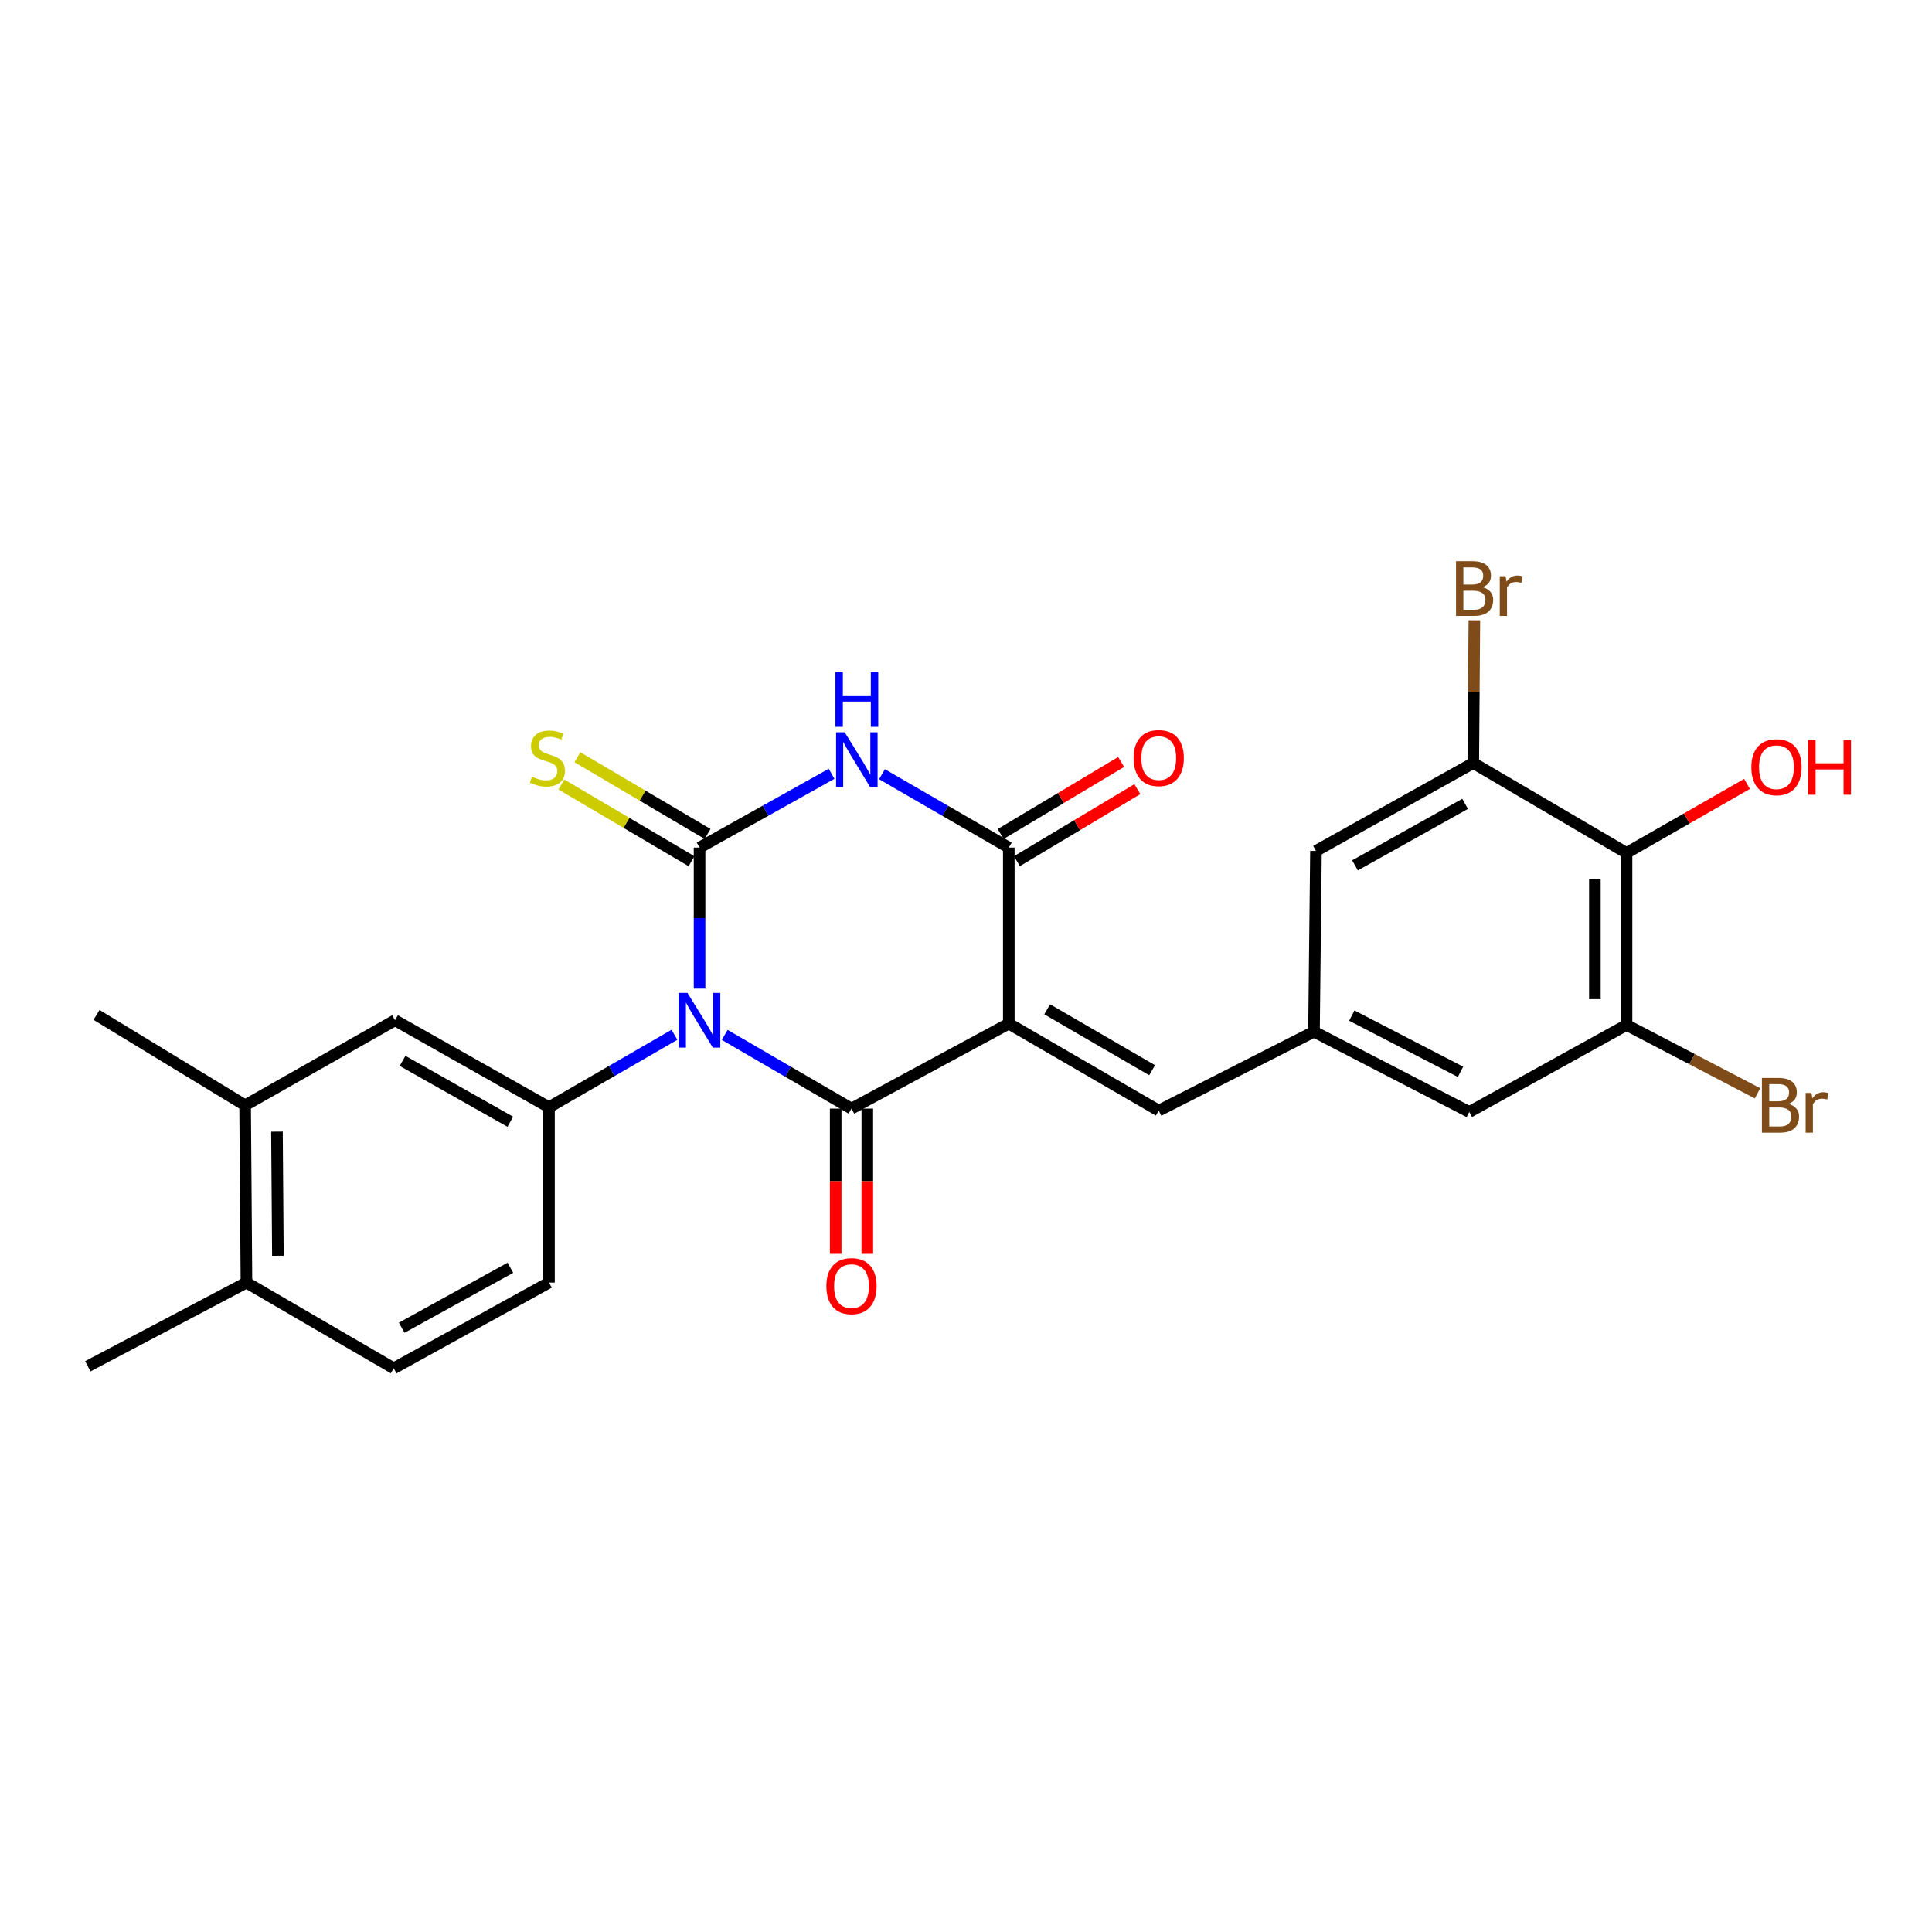 <?xml version='1.0' encoding='iso-8859-1'?>
<svg version='1.1' baseProfile='full'
              xmlns='http://www.w3.org/2000/svg'
                      xmlns:rdkit='http://www.rdkit.org/xml'
                      xmlns:xlink='http://www.w3.org/1999/xlink'
                  xml:space='preserve'
width='1000px' height='1000px' viewBox='0 0 1000 1000'>
<!-- END OF HEADER -->
<rect style='opacity:1.0;fill:#FFFFFF;stroke:none' width='1000' height='1000' x='0' y='0'> </rect>
<path class='bond-0' d='M 362.09,511.697 L 362.09,475.205' style='fill:none;fill-rule:evenodd;stroke:#0000FF;stroke-width:6px;stroke-linecap:butt;stroke-linejoin:miter;stroke-opacity:1' />
<path class='bond-0' d='M 362.09,475.205 L 362.09,438.712' style='fill:none;fill-rule:evenodd;stroke:#000000;stroke-width:6px;stroke-linecap:butt;stroke-linejoin:miter;stroke-opacity:1' />
<path class='bond-2' d='M 375.104,535.658 L 407.918,554.736' style='fill:none;fill-rule:evenodd;stroke:#0000FF;stroke-width:6px;stroke-linecap:butt;stroke-linejoin:miter;stroke-opacity:1' />
<path class='bond-2' d='M 407.918,554.736 L 440.732,573.814' style='fill:none;fill-rule:evenodd;stroke:#000000;stroke-width:6px;stroke-linecap:butt;stroke-linejoin:miter;stroke-opacity:1' />
<path class='bond-5' d='M 349.099,535.595 L 316.624,554.354' style='fill:none;fill-rule:evenodd;stroke:#0000FF;stroke-width:6px;stroke-linecap:butt;stroke-linejoin:miter;stroke-opacity:1' />
<path class='bond-5' d='M 316.624,554.354 L 284.148,573.113' style='fill:none;fill-rule:evenodd;stroke:#000000;stroke-width:6px;stroke-linecap:butt;stroke-linejoin:miter;stroke-opacity:1' />
<path class='bond-3' d='M 362.09,438.712 L 396.258,419.614' style='fill:none;fill-rule:evenodd;stroke:#000000;stroke-width:6px;stroke-linecap:butt;stroke-linejoin:miter;stroke-opacity:1' />
<path class='bond-3' d='M 396.258,419.614 L 430.427,400.515' style='fill:none;fill-rule:evenodd;stroke:#0000FF;stroke-width:6px;stroke-linecap:butt;stroke-linejoin:miter;stroke-opacity:1' />
<path class='bond-11' d='M 366.248,431.657 L 332.554,411.8' style='fill:none;fill-rule:evenodd;stroke:#000000;stroke-width:6px;stroke-linecap:butt;stroke-linejoin:miter;stroke-opacity:1' />
<path class='bond-11' d='M 332.554,411.8 L 298.861,391.942' style='fill:none;fill-rule:evenodd;stroke:#CCCC00;stroke-width:6px;stroke-linecap:butt;stroke-linejoin:miter;stroke-opacity:1' />
<path class='bond-11' d='M 357.932,445.767 L 324.239,425.91' style='fill:none;fill-rule:evenodd;stroke:#000000;stroke-width:6px;stroke-linecap:butt;stroke-linejoin:miter;stroke-opacity:1' />
<path class='bond-11' d='M 324.239,425.91 L 290.545,406.052' style='fill:none;fill-rule:evenodd;stroke:#CCCC00;stroke-width:6px;stroke-linecap:butt;stroke-linejoin:miter;stroke-opacity:1' />
<path class='bond-1' d='M 522.15,529.82 L 440.732,573.814' style='fill:none;fill-rule:evenodd;stroke:#000000;stroke-width:6px;stroke-linecap:butt;stroke-linejoin:miter;stroke-opacity:1' />
<path class='bond-4' d='M 522.15,529.82 L 522.15,438.712' style='fill:none;fill-rule:evenodd;stroke:#000000;stroke-width:6px;stroke-linecap:butt;stroke-linejoin:miter;stroke-opacity:1' />
<path class='bond-6' d='M 522.15,529.82 L 599.755,574.851' style='fill:none;fill-rule:evenodd;stroke:#000000;stroke-width:6px;stroke-linecap:butt;stroke-linejoin:miter;stroke-opacity:1' />
<path class='bond-6' d='M 542.01,522.409 L 596.334,553.931' style='fill:none;fill-rule:evenodd;stroke:#000000;stroke-width:6px;stroke-linecap:butt;stroke-linejoin:miter;stroke-opacity:1' />
<path class='bond-13' d='M 432.543,573.814 L 432.543,611.406' style='fill:none;fill-rule:evenodd;stroke:#000000;stroke-width:6px;stroke-linecap:butt;stroke-linejoin:miter;stroke-opacity:1' />
<path class='bond-13' d='M 432.543,611.406 L 432.543,648.998' style='fill:none;fill-rule:evenodd;stroke:#FF0000;stroke-width:6px;stroke-linecap:butt;stroke-linejoin:miter;stroke-opacity:1' />
<path class='bond-13' d='M 448.921,573.814 L 448.921,611.406' style='fill:none;fill-rule:evenodd;stroke:#000000;stroke-width:6px;stroke-linecap:butt;stroke-linejoin:miter;stroke-opacity:1' />
<path class='bond-13' d='M 448.921,611.406 L 448.921,648.998' style='fill:none;fill-rule:evenodd;stroke:#FF0000;stroke-width:6px;stroke-linecap:butt;stroke-linejoin:miter;stroke-opacity:1' />
<path class='bond-26' d='M 456.51,400.736 L 489.33,419.724' style='fill:none;fill-rule:evenodd;stroke:#0000FF;stroke-width:6px;stroke-linecap:butt;stroke-linejoin:miter;stroke-opacity:1' />
<path class='bond-26' d='M 489.33,419.724 L 522.15,438.712' style='fill:none;fill-rule:evenodd;stroke:#000000;stroke-width:6px;stroke-linecap:butt;stroke-linejoin:miter;stroke-opacity:1' />
<path class='bond-17' d='M 526.353,445.74 L 557.525,427.097' style='fill:none;fill-rule:evenodd;stroke:#000000;stroke-width:6px;stroke-linecap:butt;stroke-linejoin:miter;stroke-opacity:1' />
<path class='bond-17' d='M 557.525,427.097 L 588.698,408.454' style='fill:none;fill-rule:evenodd;stroke:#FF0000;stroke-width:6px;stroke-linecap:butt;stroke-linejoin:miter;stroke-opacity:1' />
<path class='bond-17' d='M 517.946,431.684 L 549.119,413.041' style='fill:none;fill-rule:evenodd;stroke:#000000;stroke-width:6px;stroke-linecap:butt;stroke-linejoin:miter;stroke-opacity:1' />
<path class='bond-17' d='M 549.119,413.041 L 580.291,394.398' style='fill:none;fill-rule:evenodd;stroke:#FF0000;stroke-width:6px;stroke-linecap:butt;stroke-linejoin:miter;stroke-opacity:1' />
<path class='bond-12' d='M 284.148,573.113 L 204.468,528.092' style='fill:none;fill-rule:evenodd;stroke:#000000;stroke-width:6px;stroke-linecap:butt;stroke-linejoin:miter;stroke-opacity:1' />
<path class='bond-12' d='M 264.139,580.619 L 208.363,549.104' style='fill:none;fill-rule:evenodd;stroke:#000000;stroke-width:6px;stroke-linecap:butt;stroke-linejoin:miter;stroke-opacity:1' />
<path class='bond-18' d='M 284.148,573.113 L 284.148,663.876' style='fill:none;fill-rule:evenodd;stroke:#000000;stroke-width:6px;stroke-linecap:butt;stroke-linejoin:miter;stroke-opacity:1' />
<path class='bond-10' d='M 599.755,574.851 L 680.117,533.979' style='fill:none;fill-rule:evenodd;stroke:#000000;stroke-width:6px;stroke-linecap:butt;stroke-linejoin:miter;stroke-opacity:1' />
<path class='bond-7' d='M 841.888,441.478 L 841.888,530.512' style='fill:none;fill-rule:evenodd;stroke:#000000;stroke-width:6px;stroke-linecap:butt;stroke-linejoin:miter;stroke-opacity:1' />
<path class='bond-7' d='M 825.509,454.833 L 825.509,517.157' style='fill:none;fill-rule:evenodd;stroke:#000000;stroke-width:6px;stroke-linecap:butt;stroke-linejoin:miter;stroke-opacity:1' />
<path class='bond-23' d='M 841.888,441.478 L 873.072,423.617' style='fill:none;fill-rule:evenodd;stroke:#000000;stroke-width:6px;stroke-linecap:butt;stroke-linejoin:miter;stroke-opacity:1' />
<path class='bond-23' d='M 873.072,423.617 L 904.257,405.756' style='fill:none;fill-rule:evenodd;stroke:#FF0000;stroke-width:6px;stroke-linecap:butt;stroke-linejoin:miter;stroke-opacity:1' />
<path class='bond-28' d='M 841.888,441.478 L 762.563,394.946' style='fill:none;fill-rule:evenodd;stroke:#000000;stroke-width:6px;stroke-linecap:butt;stroke-linejoin:miter;stroke-opacity:1' />
<path class='bond-8' d='M 762.563,394.946 L 681.145,440.441' style='fill:none;fill-rule:evenodd;stroke:#000000;stroke-width:6px;stroke-linecap:butt;stroke-linejoin:miter;stroke-opacity:1' />
<path class='bond-8' d='M 758.339,416.068 L 701.347,447.914' style='fill:none;fill-rule:evenodd;stroke:#000000;stroke-width:6px;stroke-linecap:butt;stroke-linejoin:miter;stroke-opacity:1' />
<path class='bond-22' d='M 762.563,394.946 L 762.846,358.002' style='fill:none;fill-rule:evenodd;stroke:#000000;stroke-width:6px;stroke-linecap:butt;stroke-linejoin:miter;stroke-opacity:1' />
<path class='bond-22' d='M 762.846,358.002 L 763.129,321.057' style='fill:none;fill-rule:evenodd;stroke:#7F4C19;stroke-width:6px;stroke-linecap:butt;stroke-linejoin:miter;stroke-opacity:1' />
<path class='bond-9' d='M 841.888,530.512 L 760.488,575.552' style='fill:none;fill-rule:evenodd;stroke:#000000;stroke-width:6px;stroke-linecap:butt;stroke-linejoin:miter;stroke-opacity:1' />
<path class='bond-21' d='M 841.888,530.512 L 875.798,548.207' style='fill:none;fill-rule:evenodd;stroke:#000000;stroke-width:6px;stroke-linecap:butt;stroke-linejoin:miter;stroke-opacity:1' />
<path class='bond-21' d='M 875.798,548.207 L 909.709,565.902' style='fill:none;fill-rule:evenodd;stroke:#7F4C19;stroke-width:6px;stroke-linecap:butt;stroke-linejoin:miter;stroke-opacity:1' />
<path class='bond-15' d='M 680.117,533.979 L 681.145,440.441' style='fill:none;fill-rule:evenodd;stroke:#000000;stroke-width:6px;stroke-linecap:butt;stroke-linejoin:miter;stroke-opacity:1' />
<path class='bond-16' d='M 680.117,533.979 L 760.488,575.552' style='fill:none;fill-rule:evenodd;stroke:#000000;stroke-width:6px;stroke-linecap:butt;stroke-linejoin:miter;stroke-opacity:1' />
<path class='bond-16' d='M 699.697,525.667 L 755.957,554.769' style='fill:none;fill-rule:evenodd;stroke:#000000;stroke-width:6px;stroke-linecap:butt;stroke-linejoin:miter;stroke-opacity:1' />
<path class='bond-14' d='M 204.468,528.092 L 126.872,572.094' style='fill:none;fill-rule:evenodd;stroke:#000000;stroke-width:6px;stroke-linecap:butt;stroke-linejoin:miter;stroke-opacity:1' />
<path class='bond-24' d='M 126.872,572.094 L 49.959,525.316' style='fill:none;fill-rule:evenodd;stroke:#000000;stroke-width:6px;stroke-linecap:butt;stroke-linejoin:miter;stroke-opacity:1' />
<path class='bond-27' d='M 126.872,572.094 L 127.564,663.876' style='fill:none;fill-rule:evenodd;stroke:#000000;stroke-width:6px;stroke-linecap:butt;stroke-linejoin:miter;stroke-opacity:1' />
<path class='bond-27' d='M 143.354,585.738 L 143.838,649.985' style='fill:none;fill-rule:evenodd;stroke:#000000;stroke-width:6px;stroke-linecap:butt;stroke-linejoin:miter;stroke-opacity:1' />
<path class='bond-20' d='M 284.148,663.876 L 203.777,708.233' style='fill:none;fill-rule:evenodd;stroke:#000000;stroke-width:6px;stroke-linecap:butt;stroke-linejoin:miter;stroke-opacity:1' />
<path class='bond-20' d='M 264.178,656.19 L 207.918,687.24' style='fill:none;fill-rule:evenodd;stroke:#000000;stroke-width:6px;stroke-linecap:butt;stroke-linejoin:miter;stroke-opacity:1' />
<path class='bond-19' d='M 127.564,663.876 L 203.777,708.233' style='fill:none;fill-rule:evenodd;stroke:#000000;stroke-width:6px;stroke-linecap:butt;stroke-linejoin:miter;stroke-opacity:1' />
<path class='bond-25' d='M 127.564,663.876 L 45.455,707.187' style='fill:none;fill-rule:evenodd;stroke:#000000;stroke-width:6px;stroke-linecap:butt;stroke-linejoin:miter;stroke-opacity:1' />
<path  class='atom-0' d='M 355.83 513.932
L 365.11 528.932
Q 366.03 530.412, 367.51 533.092
Q 368.99 535.772, 369.07 535.932
L 369.07 513.932
L 372.83 513.932
L 372.83 542.252
L 368.95 542.252
L 358.99 525.852
Q 357.83 523.932, 356.59 521.732
Q 355.39 519.532, 355.03 518.852
L 355.03 542.252
L 351.35 542.252
L 351.35 513.932
L 355.83 513.932
' fill='#0000FF'/>
<path  class='atom-4' d='M 437.238 379.048
L 446.518 394.048
Q 447.438 395.528, 448.918 398.208
Q 450.398 400.888, 450.478 401.048
L 450.478 379.048
L 454.238 379.048
L 454.238 407.368
L 450.358 407.368
L 440.398 390.968
Q 439.238 389.048, 437.998 386.848
Q 436.798 384.648, 436.438 383.968
L 436.438 407.368
L 432.758 407.368
L 432.758 379.048
L 437.238 379.048
' fill='#0000FF'/>
<path  class='atom-4' d='M 432.418 347.896
L 436.258 347.896
L 436.258 359.936
L 450.738 359.936
L 450.738 347.896
L 454.578 347.896
L 454.578 376.216
L 450.738 376.216
L 450.738 363.136
L 436.258 363.136
L 436.258 376.216
L 432.418 376.216
L 432.418 347.896
' fill='#0000FF'/>
<path  class='atom-12' d='M 275.338 402.019
Q 275.658 402.139, 276.978 402.699
Q 278.298 403.259, 279.738 403.619
Q 281.218 403.939, 282.658 403.939
Q 285.338 403.939, 286.898 402.659
Q 288.458 401.339, 288.458 399.059
Q 288.458 397.499, 287.658 396.539
Q 286.898 395.579, 285.698 395.059
Q 284.498 394.539, 282.498 393.939
Q 279.978 393.179, 278.458 392.459
Q 276.978 391.739, 275.898 390.219
Q 274.858 388.699, 274.858 386.139
Q 274.858 382.579, 277.258 380.379
Q 279.698 378.179, 284.498 378.179
Q 287.778 378.179, 291.498 379.739
L 290.578 382.819
Q 287.178 381.419, 284.618 381.419
Q 281.858 381.419, 280.338 382.579
Q 278.818 383.699, 278.858 385.659
Q 278.858 387.179, 279.618 388.099
Q 280.418 389.019, 281.538 389.539
Q 282.698 390.059, 284.618 390.659
Q 287.178 391.459, 288.698 392.259
Q 290.218 393.059, 291.298 394.699
Q 292.418 396.299, 292.418 399.059
Q 292.418 402.979, 289.778 405.099
Q 287.178 407.179, 282.818 407.179
Q 280.298 407.179, 278.378 406.619
Q 276.498 406.099, 274.258 405.179
L 275.338 402.019
' fill='#CCCC00'/>
<path  class='atom-14' d='M 427.732 665.693
Q 427.732 658.893, 431.092 655.093
Q 434.452 651.293, 440.732 651.293
Q 447.012 651.293, 450.372 655.093
Q 453.732 658.893, 453.732 665.693
Q 453.732 672.573, 450.332 676.493
Q 446.932 680.373, 440.732 680.373
Q 434.492 680.373, 431.092 676.493
Q 427.732 672.613, 427.732 665.693
M 440.732 677.173
Q 445.052 677.173, 447.372 674.293
Q 449.732 671.373, 449.732 665.693
Q 449.732 660.133, 447.372 657.333
Q 445.052 654.493, 440.732 654.493
Q 436.412 654.493, 434.052 657.293
Q 431.732 660.093, 431.732 665.693
Q 431.732 671.413, 434.052 674.293
Q 436.412 677.173, 440.732 677.173
' fill='#FF0000'/>
<path  class='atom-18' d='M 586.755 392.379
Q 586.755 385.579, 590.115 381.779
Q 593.475 377.979, 599.755 377.979
Q 606.035 377.979, 609.395 381.779
Q 612.755 385.579, 612.755 392.379
Q 612.755 399.259, 609.355 403.179
Q 605.955 407.059, 599.755 407.059
Q 593.515 407.059, 590.115 403.179
Q 586.755 399.299, 586.755 392.379
M 599.755 403.859
Q 604.075 403.859, 606.395 400.979
Q 608.755 398.059, 608.755 392.379
Q 608.755 386.819, 606.395 384.019
Q 604.075 381.179, 599.755 381.179
Q 595.435 381.179, 593.075 383.979
Q 590.755 386.779, 590.755 392.379
Q 590.755 398.099, 593.075 400.979
Q 595.435 403.859, 599.755 403.859
' fill='#FF0000'/>
<path  class='atom-22' d='M 925.716 571.374
Q 928.436 572.134, 929.796 573.814
Q 931.196 575.454, 931.196 577.894
Q 931.196 581.814, 928.676 584.054
Q 926.196 586.254, 921.476 586.254
L 911.956 586.254
L 911.956 557.934
L 920.316 557.934
Q 925.156 557.934, 927.596 559.894
Q 930.036 561.854, 930.036 565.454
Q 930.036 569.734, 925.716 571.374
M 915.756 561.134
L 915.756 570.014
L 920.316 570.014
Q 923.116 570.014, 924.556 568.894
Q 926.036 567.734, 926.036 565.454
Q 926.036 561.134, 920.316 561.134
L 915.756 561.134
M 921.476 583.054
Q 924.236 583.054, 925.716 581.734
Q 927.196 580.414, 927.196 577.894
Q 927.196 575.574, 925.556 574.414
Q 923.956 573.214, 920.876 573.214
L 915.756 573.214
L 915.756 583.054
L 921.476 583.054
' fill='#7F4C19'/>
<path  class='atom-22' d='M 937.636 565.694
L 938.076 568.534
Q 940.236 565.334, 943.756 565.334
Q 944.876 565.334, 946.396 565.734
L 945.796 569.094
Q 944.076 568.694, 943.116 568.694
Q 941.436 568.694, 940.316 569.374
Q 939.236 570.014, 938.356 571.574
L 938.356 586.254
L 934.596 586.254
L 934.596 565.694
L 937.636 565.694
' fill='#7F4C19'/>
<path  class='atom-23' d='M 767.394 303.919
Q 770.114 304.679, 771.474 306.359
Q 772.874 307.999, 772.874 310.439
Q 772.874 314.359, 770.354 316.599
Q 767.874 318.799, 763.154 318.799
L 753.634 318.799
L 753.634 290.479
L 761.994 290.479
Q 766.834 290.479, 769.274 292.439
Q 771.714 294.399, 771.714 297.999
Q 771.714 302.279, 767.394 303.919
M 757.434 293.679
L 757.434 302.559
L 761.994 302.559
Q 764.794 302.559, 766.234 301.439
Q 767.714 300.279, 767.714 297.999
Q 767.714 293.679, 761.994 293.679
L 757.434 293.679
M 763.154 315.599
Q 765.914 315.599, 767.394 314.279
Q 768.874 312.959, 768.874 310.439
Q 768.874 308.119, 767.234 306.959
Q 765.634 305.759, 762.554 305.759
L 757.434 305.759
L 757.434 315.599
L 763.154 315.599
' fill='#7F4C19'/>
<path  class='atom-23' d='M 779.314 298.239
L 779.754 301.079
Q 781.914 297.879, 785.434 297.879
Q 786.554 297.879, 788.074 298.279
L 787.474 301.639
Q 785.754 301.239, 784.794 301.239
Q 783.114 301.239, 781.994 301.919
Q 780.914 302.559, 780.034 304.119
L 780.034 318.799
L 776.274 318.799
L 776.274 298.239
L 779.314 298.239
' fill='#7F4C19'/>
<path  class='atom-24' d='M 906.493 397.11
Q 906.493 390.31, 909.853 386.51
Q 913.213 382.71, 919.493 382.71
Q 925.773 382.71, 929.133 386.51
Q 932.493 390.31, 932.493 397.11
Q 932.493 403.99, 929.093 407.91
Q 925.693 411.79, 919.493 411.79
Q 913.253 411.79, 909.853 407.91
Q 906.493 404.03, 906.493 397.11
M 919.493 408.59
Q 923.813 408.59, 926.133 405.71
Q 928.493 402.79, 928.493 397.11
Q 928.493 391.55, 926.133 388.75
Q 923.813 385.91, 919.493 385.91
Q 915.173 385.91, 912.813 388.71
Q 910.493 391.51, 910.493 397.11
Q 910.493 402.83, 912.813 405.71
Q 915.173 408.59, 919.493 408.59
' fill='#FF0000'/>
<path  class='atom-24' d='M 935.893 383.03
L 939.733 383.03
L 939.733 395.07
L 954.213 395.07
L 954.213 383.03
L 958.053 383.03
L 958.053 411.35
L 954.213 411.35
L 954.213 398.27
L 939.733 398.27
L 939.733 411.35
L 935.893 411.35
L 935.893 383.03
' fill='#FF0000'/>
</svg>
